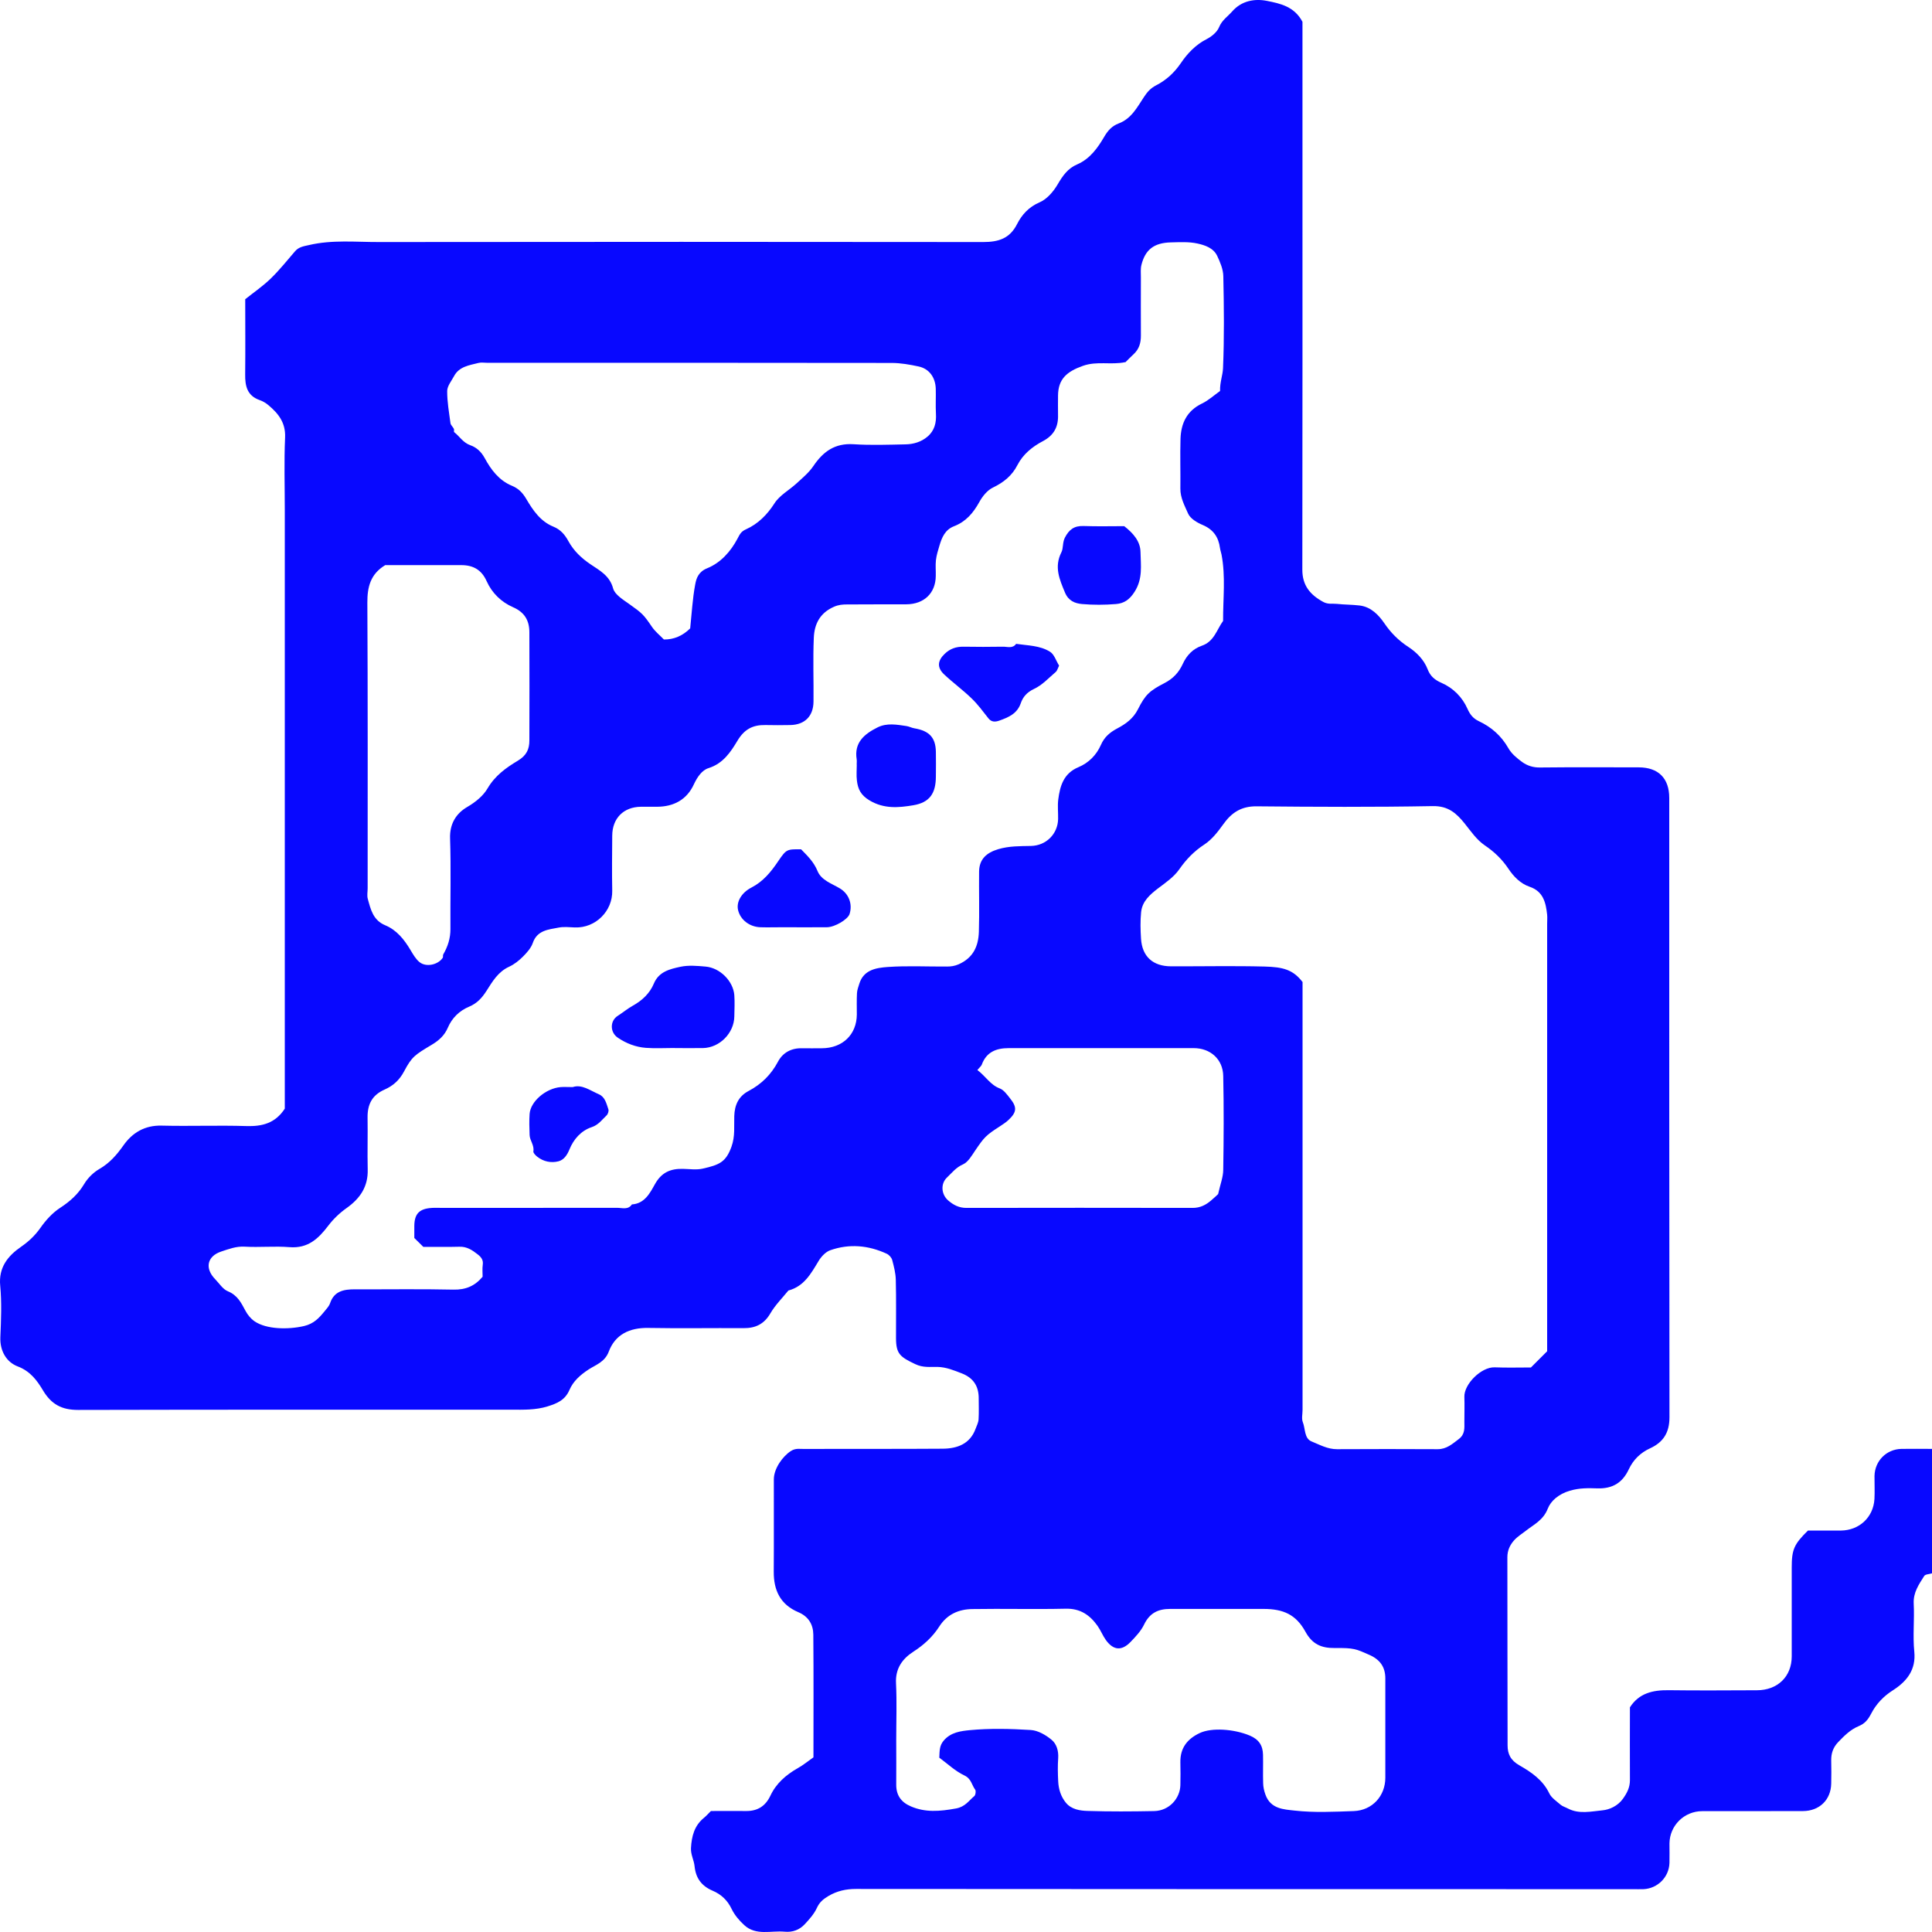 <svg width="71" height="71" viewBox="0 0 71 71" fill="none" xmlns="http://www.w3.org/2000/svg">
<g id="Layer 1">
<g id="Group">
<path id="Vector" d="M70.997 57.82C70.899 57.851 70.754 57.851 70.714 57.916C70.518 58.227 70.306 58.525 70.328 58.936C70.359 59.521 70.29 60.114 70.349 60.694C70.418 61.371 70.065 61.795 69.568 62.114C69.21 62.341 68.945 62.626 68.763 62.979C68.649 63.196 68.535 63.342 68.299 63.438C68.003 63.561 67.773 63.791 67.553 64.021C67.365 64.217 67.291 64.437 67.296 64.701C67.304 64.983 67.301 65.265 67.296 65.547C67.285 66.141 66.865 66.554 66.256 66.556C65.022 66.561 63.788 66.556 62.557 66.559C61.892 66.559 61.36 67.089 61.352 67.745C61.352 67.983 61.358 68.224 61.352 68.461C61.336 68.984 60.918 69.402 60.397 69.426C60.264 69.431 60.132 69.426 59.999 69.426C50.487 69.426 40.971 69.426 31.459 69.418C31.085 69.418 30.76 69.491 30.442 69.679C30.254 69.792 30.116 69.904 30.021 70.113C29.92 70.335 29.746 70.529 29.576 70.712C29.383 70.921 29.129 71.017 28.835 70.989C28.334 70.942 27.784 71.145 27.352 70.748C27.169 70.581 26.995 70.377 26.889 70.157C26.735 69.833 26.505 69.617 26.185 69.481C25.782 69.308 25.57 69.023 25.525 68.582C25.504 68.362 25.382 68.161 25.393 67.918C25.417 67.481 25.515 67.095 25.869 66.805C25.954 66.737 26.026 66.653 26.126 66.554C26.539 66.554 26.979 66.548 27.416 66.554C27.842 66.559 28.131 66.373 28.311 65.992C28.522 65.542 28.88 65.229 29.311 64.983C29.513 64.871 29.693 64.722 29.894 64.581C29.894 63.067 29.902 61.573 29.889 60.075C29.886 59.701 29.711 59.404 29.338 59.247C28.676 58.967 28.43 58.442 28.435 57.757C28.443 56.626 28.435 55.497 28.438 54.365C28.438 53.968 28.766 53.513 29.068 53.322C29.245 53.21 29.404 53.252 29.566 53.249C31.26 53.241 32.957 53.252 34.651 53.239C35.184 53.233 35.647 53.063 35.851 52.51C35.893 52.397 35.954 52.282 35.962 52.164C35.978 51.906 35.967 51.642 35.967 51.383C35.967 50.944 35.774 50.638 35.345 50.471C35.054 50.359 34.776 50.241 34.45 50.233C34.183 50.228 33.926 50.27 33.635 50.131C33.081 49.867 32.931 49.758 32.928 49.183C32.925 48.464 32.939 47.748 32.92 47.032C32.915 46.789 32.851 46.543 32.788 46.305C32.764 46.214 32.671 46.112 32.584 46.073C31.911 45.762 31.21 45.699 30.508 45.947C30.339 46.008 30.18 46.18 30.084 46.339C29.806 46.799 29.552 47.272 28.973 47.426C28.747 47.704 28.488 47.962 28.311 48.265C28.083 48.657 27.768 48.812 27.328 48.809C26.161 48.801 24.993 48.822 23.828 48.801C23.137 48.788 22.608 49.042 22.372 49.671C22.229 50.053 21.895 50.157 21.639 50.322C21.321 50.529 21.064 50.761 20.927 51.08C20.765 51.454 20.477 51.574 20.124 51.684C19.682 51.822 19.237 51.806 18.79 51.806C13.482 51.806 8.176 51.801 2.867 51.814C2.274 51.814 1.888 51.613 1.578 51.093C1.369 50.743 1.12 50.393 0.651 50.215C0.244 50.061 -0.008 49.653 0.013 49.141C0.04 48.511 0.066 47.876 0.008 47.251C-0.058 46.577 0.289 46.154 0.776 45.817C1.059 45.621 1.287 45.404 1.485 45.124C1.681 44.845 1.928 44.57 2.214 44.385C2.579 44.147 2.873 43.883 3.095 43.509C3.225 43.292 3.431 43.088 3.651 42.96C4.03 42.741 4.289 42.443 4.538 42.09C4.864 41.627 5.322 41.348 5.947 41.366C6.982 41.392 8.017 41.35 9.052 41.382C9.635 41.4 10.117 41.28 10.466 40.742V18.748C10.466 17.857 10.437 16.963 10.477 16.074C10.5 15.536 10.233 15.199 9.865 14.89C9.772 14.812 9.661 14.744 9.547 14.705C9.081 14.543 9.005 14.185 9.01 13.759C9.02 12.847 9.012 11.937 9.012 10.996C9.322 10.748 9.661 10.516 9.95 10.236C10.27 9.925 10.551 9.572 10.842 9.235C10.977 9.078 11.146 9.052 11.345 9.008C12.205 8.804 13.074 8.898 13.937 8.895C21.337 8.885 28.737 8.887 36.134 8.895C36.693 8.895 37.108 8.767 37.376 8.237C37.551 7.892 37.805 7.607 38.207 7.434C38.475 7.319 38.713 7.04 38.867 6.778C39.052 6.462 39.24 6.188 39.584 6.042C40.058 5.838 40.344 5.43 40.582 5.022C40.722 4.784 40.871 4.628 41.112 4.536C41.583 4.359 41.795 3.933 42.046 3.556C42.165 3.376 42.282 3.243 42.483 3.138C42.854 2.947 43.15 2.681 43.399 2.315C43.627 1.978 43.934 1.646 44.336 1.442C44.522 1.348 44.725 1.183 44.8 1C44.906 0.739 45.12 0.606 45.284 0.418C45.626 0.028 46.105 -0.058 46.563 0.033C47.045 0.13 47.566 0.235 47.865 0.802V5.414C47.865 10.589 47.868 15.763 47.86 20.938C47.86 21.515 48.146 21.858 48.631 22.122C48.811 22.218 48.964 22.174 49.131 22.192C49.409 22.223 49.69 22.218 49.968 22.252C50.386 22.304 50.664 22.6 50.873 22.903C51.117 23.261 51.395 23.538 51.758 23.776C52.054 23.969 52.327 24.241 52.462 24.588C52.56 24.845 52.718 24.983 52.97 25.093C53.41 25.284 53.743 25.626 53.931 26.052C54.026 26.269 54.148 26.407 54.339 26.499C54.813 26.721 55.173 27.042 55.435 27.5C55.549 27.701 55.75 27.866 55.943 28.007C56.126 28.137 56.338 28.208 56.587 28.205C57.797 28.192 59.009 28.198 60.219 28.2C60.944 28.2 61.344 28.6 61.344 29.324C61.344 36.91 61.342 44.497 61.352 52.086C61.352 52.638 61.133 52.998 60.643 53.223C60.283 53.388 60.023 53.644 59.856 53.999C59.629 54.483 59.266 54.715 58.702 54.697C58.371 54.686 58.043 54.679 57.691 54.783C57.283 54.903 56.992 55.154 56.88 55.442C56.716 55.862 56.38 56.017 56.078 56.252C55.927 56.369 55.761 56.471 55.639 56.61C55.488 56.78 55.395 56.981 55.395 57.227C55.401 59.532 55.395 61.837 55.403 64.139C55.403 64.455 55.509 64.69 55.843 64.879C56.272 65.124 56.7 65.414 56.934 65.903C57.013 66.07 57.198 66.19 57.346 66.319C57.421 66.384 57.526 66.412 57.617 66.46C58.03 66.679 58.48 66.567 58.895 66.528C59.144 66.504 59.449 66.373 59.642 66.104C59.795 65.89 59.899 65.686 59.899 65.422C59.893 64.531 59.899 63.64 59.899 62.743C60.232 62.223 60.741 62.106 61.326 62.114C62.403 62.129 63.484 62.119 64.564 62.116C65.326 62.116 65.843 61.614 65.845 60.875C65.845 59.788 65.845 58.7 65.845 57.613C65.845 56.944 65.927 56.754 66.441 56.247C66.822 56.247 67.235 56.247 67.651 56.247C68.326 56.241 68.845 55.761 68.885 55.089C68.9 54.807 68.885 54.524 68.887 54.242C68.898 53.688 69.324 53.257 69.877 53.246C70.251 53.239 70.627 53.246 71 53.246V57.812L70.997 57.82ZM41.352 13.309C40.826 13.419 40.317 13.26 39.796 13.445C39.205 13.654 38.89 13.929 38.882 14.53C38.882 14.768 38.877 15.008 38.882 15.246C38.896 15.68 38.734 15.996 38.329 16.21C37.94 16.414 37.596 16.691 37.389 17.093C37.191 17.48 36.886 17.726 36.492 17.917C36.282 18.016 36.102 18.243 35.986 18.455C35.766 18.852 35.496 19.171 35.062 19.338C34.731 19.466 34.614 19.748 34.524 20.052C34.471 20.227 34.416 20.404 34.395 20.585C34.373 20.778 34.395 20.977 34.389 21.17C34.382 21.797 33.961 22.203 33.309 22.208C32.584 22.213 31.856 22.205 31.13 22.213C30.966 22.213 30.815 22.223 30.64 22.302C30.122 22.532 29.928 22.945 29.907 23.436C29.873 24.217 29.904 25.001 29.896 25.783C29.891 26.316 29.579 26.632 29.049 26.645C28.742 26.653 28.432 26.65 28.125 26.645C27.67 26.637 27.358 26.794 27.103 27.218C26.857 27.628 26.579 28.059 26.036 28.229C25.798 28.302 25.623 28.558 25.499 28.825C25.242 29.384 24.765 29.645 24.146 29.648C23.947 29.648 23.749 29.648 23.55 29.648C22.915 29.656 22.502 30.071 22.499 30.712C22.494 31.386 22.486 32.06 22.499 32.732C22.515 33.484 21.885 34.111 21.125 34.083C20.927 34.075 20.723 34.051 20.532 34.088C20.153 34.161 19.74 34.185 19.579 34.655C19.515 34.841 19.362 35.011 19.216 35.157C19.071 35.303 18.898 35.439 18.713 35.525C18.303 35.711 18.096 36.072 17.877 36.416C17.712 36.673 17.53 36.874 17.241 36.994C16.878 37.146 16.611 37.41 16.457 37.768C16.336 38.052 16.132 38.235 15.87 38.392C15.248 38.766 15.139 38.826 14.85 39.372C14.678 39.699 14.44 39.905 14.138 40.039C13.662 40.248 13.5 40.598 13.508 41.081C13.519 41.711 13.498 42.344 13.513 42.973C13.532 43.603 13.238 44.04 12.738 44.395C12.483 44.575 12.248 44.8 12.062 45.046C11.7 45.521 11.316 45.887 10.638 45.832C10.093 45.788 9.537 45.846 8.989 45.814C8.679 45.796 8.404 45.903 8.133 45.992C7.604 46.167 7.522 46.614 7.906 47.008C8.059 47.165 8.189 47.38 8.377 47.455C8.727 47.599 8.864 47.876 9.02 48.169C9.097 48.315 9.214 48.459 9.349 48.553C9.78 48.853 10.577 48.869 11.175 48.731C11.53 48.647 11.724 48.438 11.922 48.195C12.002 48.098 12.094 48.002 12.131 47.889C12.282 47.447 12.632 47.382 13.034 47.382C14.244 47.387 15.457 47.366 16.667 47.393C17.117 47.403 17.453 47.257 17.736 46.919C17.736 46.781 17.72 46.627 17.741 46.478C17.768 46.3 17.678 46.193 17.553 46.096C17.355 45.94 17.154 45.806 16.878 45.817C16.439 45.83 15.997 45.819 15.557 45.822C15.449 45.715 15.34 45.608 15.226 45.495C15.226 45.349 15.226 45.197 15.226 45.046C15.232 44.602 15.414 44.416 15.878 44.39C16.01 44.382 16.142 44.39 16.275 44.39C18.411 44.39 20.545 44.39 22.682 44.387C22.867 44.387 23.082 44.471 23.222 44.262C23.696 44.23 23.889 43.838 24.067 43.52C24.308 43.086 24.638 42.945 25.096 42.955C25.337 42.96 25.592 42.999 25.822 42.947C26.447 42.806 26.677 42.702 26.881 42.142C27.021 41.753 26.971 41.39 26.984 41.016C26.997 40.6 27.146 40.284 27.514 40.091C27.985 39.84 28.337 39.492 28.589 39.019C28.763 38.688 29.076 38.512 29.476 38.523C29.716 38.528 29.96 38.523 30.201 38.523C30.963 38.52 31.482 38.021 31.488 37.284C31.488 37.023 31.48 36.761 31.493 36.503C31.498 36.383 31.546 36.265 31.58 36.15C31.739 35.633 32.211 35.567 32.626 35.536C33.349 35.486 34.077 35.525 34.805 35.52C34.948 35.52 35.08 35.502 35.231 35.437C35.774 35.196 35.957 34.762 35.973 34.242C35.996 33.505 35.973 32.763 35.981 32.026C35.989 31.571 36.256 31.336 36.682 31.208C37.085 31.088 37.482 31.096 37.887 31.088C38.443 31.077 38.872 30.651 38.885 30.1C38.89 29.862 38.861 29.619 38.89 29.384C38.954 28.885 39.086 28.422 39.629 28.195C40.01 28.035 40.294 27.748 40.458 27.374C40.585 27.087 40.778 26.92 41.056 26.771C41.361 26.609 41.641 26.418 41.821 26.062C42.091 25.527 42.247 25.386 42.785 25.108C43.116 24.939 43.325 24.706 43.463 24.405C43.611 24.079 43.839 23.844 44.164 23.731C44.622 23.575 44.712 23.143 44.948 22.819C44.943 22.006 45.046 21.189 44.89 20.378C44.874 20.297 44.845 20.222 44.834 20.14C44.781 19.743 44.593 19.461 44.201 19.294C43.995 19.208 43.746 19.061 43.664 18.878C43.537 18.588 43.373 18.293 43.378 17.953C43.386 17.344 43.365 16.735 43.383 16.126C43.402 15.557 43.614 15.097 44.175 14.828C44.418 14.71 44.625 14.519 44.837 14.368C44.826 14.057 44.935 13.787 44.945 13.537C44.993 12.408 44.98 11.276 44.956 10.147C44.951 9.894 44.839 9.632 44.728 9.397C44.59 9.112 44.278 9.008 44 8.948C43.688 8.88 43.349 8.901 43.023 8.908C42.409 8.924 42.086 9.175 41.946 9.739C41.911 9.883 41.927 10.037 41.927 10.189C41.927 10.905 41.922 11.624 41.927 12.34C41.927 12.604 41.861 12.831 41.662 13.014C41.551 13.118 41.443 13.228 41.355 13.315L41.352 13.309ZM47.868 36.1V51.814C47.868 51.966 47.826 52.136 47.879 52.267C47.974 52.51 47.929 52.862 48.199 52.972C48.496 53.092 48.789 53.26 49.136 53.257C50.37 53.249 51.601 53.252 52.835 53.257C53.161 53.257 53.37 53.066 53.608 52.886C53.846 52.706 53.815 52.481 53.815 52.248C53.815 51.945 53.825 51.639 53.815 51.336C53.796 50.871 54.437 50.228 54.932 50.249C55.371 50.267 55.813 50.254 56.261 50.254C56.457 50.058 56.656 49.86 56.857 49.658V33.944C56.857 33.834 56.867 33.725 56.857 33.618C56.809 33.173 56.716 32.758 56.213 32.588C55.874 32.473 55.623 32.209 55.44 31.935C55.199 31.574 54.916 31.305 54.559 31.062C54.267 30.863 54.05 30.544 53.825 30.262C53.521 29.886 53.222 29.614 52.652 29.624C50.495 29.664 48.337 29.653 46.179 29.632C45.623 29.627 45.266 29.857 44.961 30.283C44.763 30.56 44.54 30.85 44.262 31.033C43.878 31.284 43.592 31.582 43.333 31.953C43.142 32.225 42.846 32.431 42.57 32.638C42.261 32.873 41.975 33.121 41.935 33.523C41.903 33.848 41.911 34.177 41.932 34.501C41.975 35.154 42.369 35.51 43.036 35.512C44.18 35.515 45.327 35.491 46.47 35.52C47.14 35.538 47.521 35.627 47.876 36.1H47.868ZM34.519 64.588C34.53 64.309 34.53 64.149 34.678 63.969C34.943 63.653 35.324 63.614 35.639 63.582C36.38 63.512 37.135 63.53 37.882 63.577C38.146 63.593 38.432 63.76 38.644 63.935C38.829 64.087 38.906 64.343 38.888 64.612C38.867 64.894 38.874 65.176 38.888 65.459C38.901 65.749 38.986 66.026 39.174 66.253C39.375 66.496 39.687 66.543 39.968 66.551C40.781 66.577 41.596 66.572 42.412 66.556C42.973 66.546 43.365 66.086 43.378 65.608C43.386 65.325 43.383 65.043 43.378 64.761C43.37 64.241 43.627 63.906 44.093 63.687C44.53 63.483 45.345 63.538 45.928 63.781C46.269 63.925 46.409 64.152 46.415 64.489C46.423 64.837 46.409 65.184 46.42 65.532C46.423 65.673 46.452 65.806 46.505 65.953C46.695 66.486 47.193 66.494 47.577 66.538C48.294 66.619 49.028 66.582 49.753 66.556C50.431 66.53 50.91 66.002 50.91 65.331C50.91 64.113 50.91 62.898 50.91 61.68C50.91 61.267 50.72 60.99 50.322 60.815C49.83 60.598 49.761 60.556 49.044 60.564C48.562 60.569 48.226 60.425 47.974 59.965C47.627 59.333 47.161 59.127 46.433 59.127C45.289 59.127 44.143 59.129 42.999 59.127C42.554 59.127 42.247 59.283 42.046 59.699C41.932 59.937 41.736 60.146 41.546 60.342C41.22 60.679 40.916 60.65 40.643 60.274C40.524 60.109 40.452 59.916 40.333 59.748C40.05 59.351 39.698 59.106 39.163 59.119C38.019 59.145 36.873 59.113 35.729 59.132C35.229 59.14 34.805 59.325 34.517 59.775C34.276 60.151 33.95 60.452 33.563 60.7C33.156 60.964 32.901 61.322 32.928 61.858C32.962 62.55 32.936 63.248 32.936 63.943C32.936 64.487 32.941 65.03 32.936 65.574C32.931 65.971 33.111 66.23 33.479 66.386C34.003 66.609 34.522 66.572 35.136 66.46C35.472 66.397 35.602 66.175 35.806 66.005C35.853 65.966 35.872 65.817 35.838 65.77C35.708 65.597 35.697 65.367 35.441 65.247C35.104 65.088 34.821 64.816 34.519 64.594V64.588ZM25.364 23.091C25.422 22.532 25.451 22.004 25.547 21.486C25.589 21.249 25.668 21.013 25.989 20.883C26.486 20.681 26.849 20.271 27.101 19.798C27.183 19.644 27.228 19.534 27.413 19.453C27.86 19.252 28.192 18.918 28.464 18.494C28.652 18.201 29.002 18.013 29.269 17.768C29.489 17.566 29.727 17.37 29.891 17.127C30.249 16.597 30.68 16.281 31.366 16.325C32.001 16.367 32.642 16.343 33.28 16.33C33.571 16.325 33.857 16.239 34.082 16.048C34.344 15.829 34.416 15.531 34.395 15.199C34.379 14.896 34.397 14.59 34.389 14.287C34.376 13.871 34.151 13.555 33.765 13.469C33.436 13.398 33.097 13.338 32.764 13.338C27.813 13.33 22.862 13.333 17.911 13.333C17.8 13.333 17.686 13.312 17.583 13.338C17.244 13.424 16.873 13.469 16.685 13.824C16.59 14.002 16.436 14.185 16.434 14.368C16.431 14.762 16.503 15.157 16.555 15.552C16.566 15.625 16.645 15.687 16.68 15.761C16.698 15.797 16.669 15.865 16.693 15.883C16.892 16.038 17.013 16.265 17.284 16.362C17.498 16.437 17.678 16.586 17.813 16.835C18.038 17.25 18.332 17.653 18.811 17.851C19.047 17.948 19.2 18.097 19.341 18.337C19.579 18.742 19.857 19.16 20.336 19.354C20.601 19.461 20.76 19.649 20.895 19.898C21.085 20.242 21.361 20.509 21.708 20.742C22.028 20.959 22.407 21.154 22.531 21.622C22.592 21.852 22.899 22.038 23.127 22.2C23.598 22.534 23.654 22.587 23.955 23.031C24.075 23.209 24.249 23.347 24.398 23.501C24.763 23.505 25.086 23.368 25.366 23.091H25.364ZM14.154 20.77C13.611 21.1 13.498 21.573 13.5 22.148C13.519 25.644 13.511 29.143 13.511 32.643C13.511 32.773 13.482 32.912 13.516 33.032C13.622 33.419 13.709 33.816 14.154 34.002C14.58 34.179 14.853 34.524 15.083 34.909C15.179 35.068 15.274 35.24 15.414 35.355C15.655 35.554 16.095 35.46 16.27 35.199C16.291 35.167 16.27 35.11 16.288 35.076C16.457 34.786 16.555 34.483 16.553 34.14C16.545 33.032 16.577 31.924 16.54 30.816C16.521 30.278 16.759 29.896 17.17 29.656C17.485 29.473 17.763 29.24 17.919 28.971C18.192 28.506 18.599 28.213 19.023 27.96C19.349 27.766 19.454 27.536 19.454 27.212C19.46 25.887 19.457 24.562 19.454 23.237C19.454 22.806 19.28 22.5 18.854 22.315C18.417 22.124 18.078 21.79 17.884 21.358C17.697 20.938 17.387 20.768 16.95 20.768C16.005 20.768 15.057 20.768 14.151 20.768L14.154 20.77ZM35.917 39.322C36.23 39.558 36.394 39.869 36.74 39.999C36.891 40.057 37.008 40.224 37.116 40.36C37.384 40.692 37.368 40.872 37.058 41.162C36.968 41.246 36.86 41.316 36.756 41.385C36.232 41.722 36.174 41.787 35.843 42.273C35.713 42.464 35.581 42.704 35.388 42.791C35.131 42.903 34.983 43.101 34.8 43.274C34.562 43.499 34.588 43.891 34.842 44.113C35.033 44.28 35.245 44.392 35.517 44.39C38.289 44.385 41.061 44.385 43.833 44.39C44.106 44.39 44.318 44.28 44.511 44.113C44.628 44.014 44.739 43.909 44.765 43.883C44.847 43.517 44.951 43.256 44.953 42.994C44.972 41.844 44.977 40.692 44.953 39.542C44.943 38.928 44.482 38.518 43.868 38.518C41.601 38.518 39.335 38.518 37.069 38.518C36.605 38.518 36.248 38.664 36.079 39.127C36.057 39.181 36.002 39.223 35.912 39.328L35.917 39.322Z" fill="#0808FF"/>
<path id="Vector_2" d="M24.785 38.513C24.436 38.513 24.081 38.534 23.734 38.508C23.363 38.479 23.019 38.348 22.706 38.136C22.407 37.935 22.415 37.512 22.701 37.332C22.892 37.209 23.069 37.062 23.265 36.953C23.607 36.762 23.88 36.501 24.028 36.148C24.213 35.703 24.621 35.612 25.008 35.528C25.302 35.466 25.619 35.494 25.924 35.521C26.467 35.565 26.948 36.064 26.986 36.574C27.004 36.833 26.991 37.094 26.986 37.352C26.978 37.967 26.445 38.505 25.834 38.516C25.484 38.521 25.132 38.516 24.782 38.516L24.785 38.513Z" fill="#0808FF"/>
<path id="Vector_3" d="M29.439 31.211C29.675 31.452 29.908 31.677 30.043 32.008C30.181 32.348 30.559 32.466 30.861 32.646C31.203 32.85 31.335 33.232 31.221 33.59C31.158 33.786 30.684 34.073 30.387 34.076C29.836 34.081 29.286 34.076 28.738 34.076C28.473 34.076 28.208 34.084 27.946 34.076C27.543 34.063 27.21 33.801 27.125 33.449C27.051 33.148 27.247 32.806 27.615 32.617C28.041 32.398 28.33 32.048 28.592 31.658C28.902 31.201 28.915 31.209 29.442 31.211H29.439Z" fill="#0808FF"/>
<path id="Vector_4" d="M38.92 24.464C38.873 24.558 38.852 24.649 38.796 24.696C38.539 24.916 38.298 25.18 37.999 25.318C37.737 25.441 37.591 25.614 37.512 25.846C37.379 26.228 37.064 26.361 36.728 26.481C36.58 26.534 36.439 26.544 36.323 26.398C36.127 26.149 35.939 25.891 35.711 25.671C35.391 25.36 35.025 25.093 34.7 24.788C34.427 24.532 34.453 24.281 34.718 24.027C34.914 23.839 35.136 23.763 35.404 23.766C35.888 23.774 36.373 23.774 36.858 23.766C37.022 23.763 37.212 23.844 37.342 23.661C37.766 23.724 38.216 23.719 38.587 23.951C38.743 24.048 38.809 24.281 38.923 24.464H38.92Z" fill="#0808FF"/>
<path id="Vector_5" d="M41.314 19.336C41.643 19.592 41.905 19.89 41.913 20.282C41.921 20.776 42.005 21.27 41.69 21.756C41.505 22.044 41.301 22.174 41.015 22.198C40.599 22.232 40.176 22.234 39.763 22.198C39.506 22.174 39.267 22.085 39.138 21.777C38.934 21.288 38.735 20.834 39.005 20.298C39.082 20.146 39.04 19.95 39.132 19.762C39.289 19.456 39.479 19.318 39.826 19.331C40.329 19.349 40.835 19.336 41.314 19.336Z" fill="#0808FF"/>
<path id="Vector_6" d="M31.483 28.104C31.483 28.038 31.491 27.973 31.483 27.908C31.383 27.291 31.759 26.977 32.248 26.732C32.595 26.559 32.956 26.63 33.313 26.682C33.414 26.698 33.506 26.75 33.607 26.766C34.15 26.857 34.383 27.106 34.393 27.626C34.399 27.929 34.396 28.235 34.393 28.538C34.391 29.147 34.173 29.491 33.562 29.593C33.03 29.682 32.487 29.735 31.952 29.413C31.631 29.22 31.528 28.995 31.491 28.687C31.467 28.493 31.486 28.297 31.486 28.101L31.483 28.104Z" fill="#0808FF"/>
<path id="Vector_7" d="M21.052 39.948C21.386 39.84 21.688 40.076 22.008 40.214C22.238 40.313 22.286 40.559 22.358 40.768C22.379 40.831 22.342 40.946 22.289 40.993C22.122 41.15 21.995 41.338 21.746 41.422C21.349 41.552 21.076 41.874 20.928 42.239C20.838 42.459 20.716 42.629 20.52 42.678C20.252 42.746 19.972 42.689 19.744 42.509C19.68 42.459 19.593 42.37 19.601 42.313C19.641 42.088 19.471 41.918 19.463 41.714C19.453 41.456 19.445 41.191 19.463 40.933C19.498 40.473 20.062 39.995 20.605 39.95C20.737 39.94 20.869 39.95 21.055 39.95L21.052 39.948Z" fill="#0808FF"/>
</g>
</g>
</svg>
